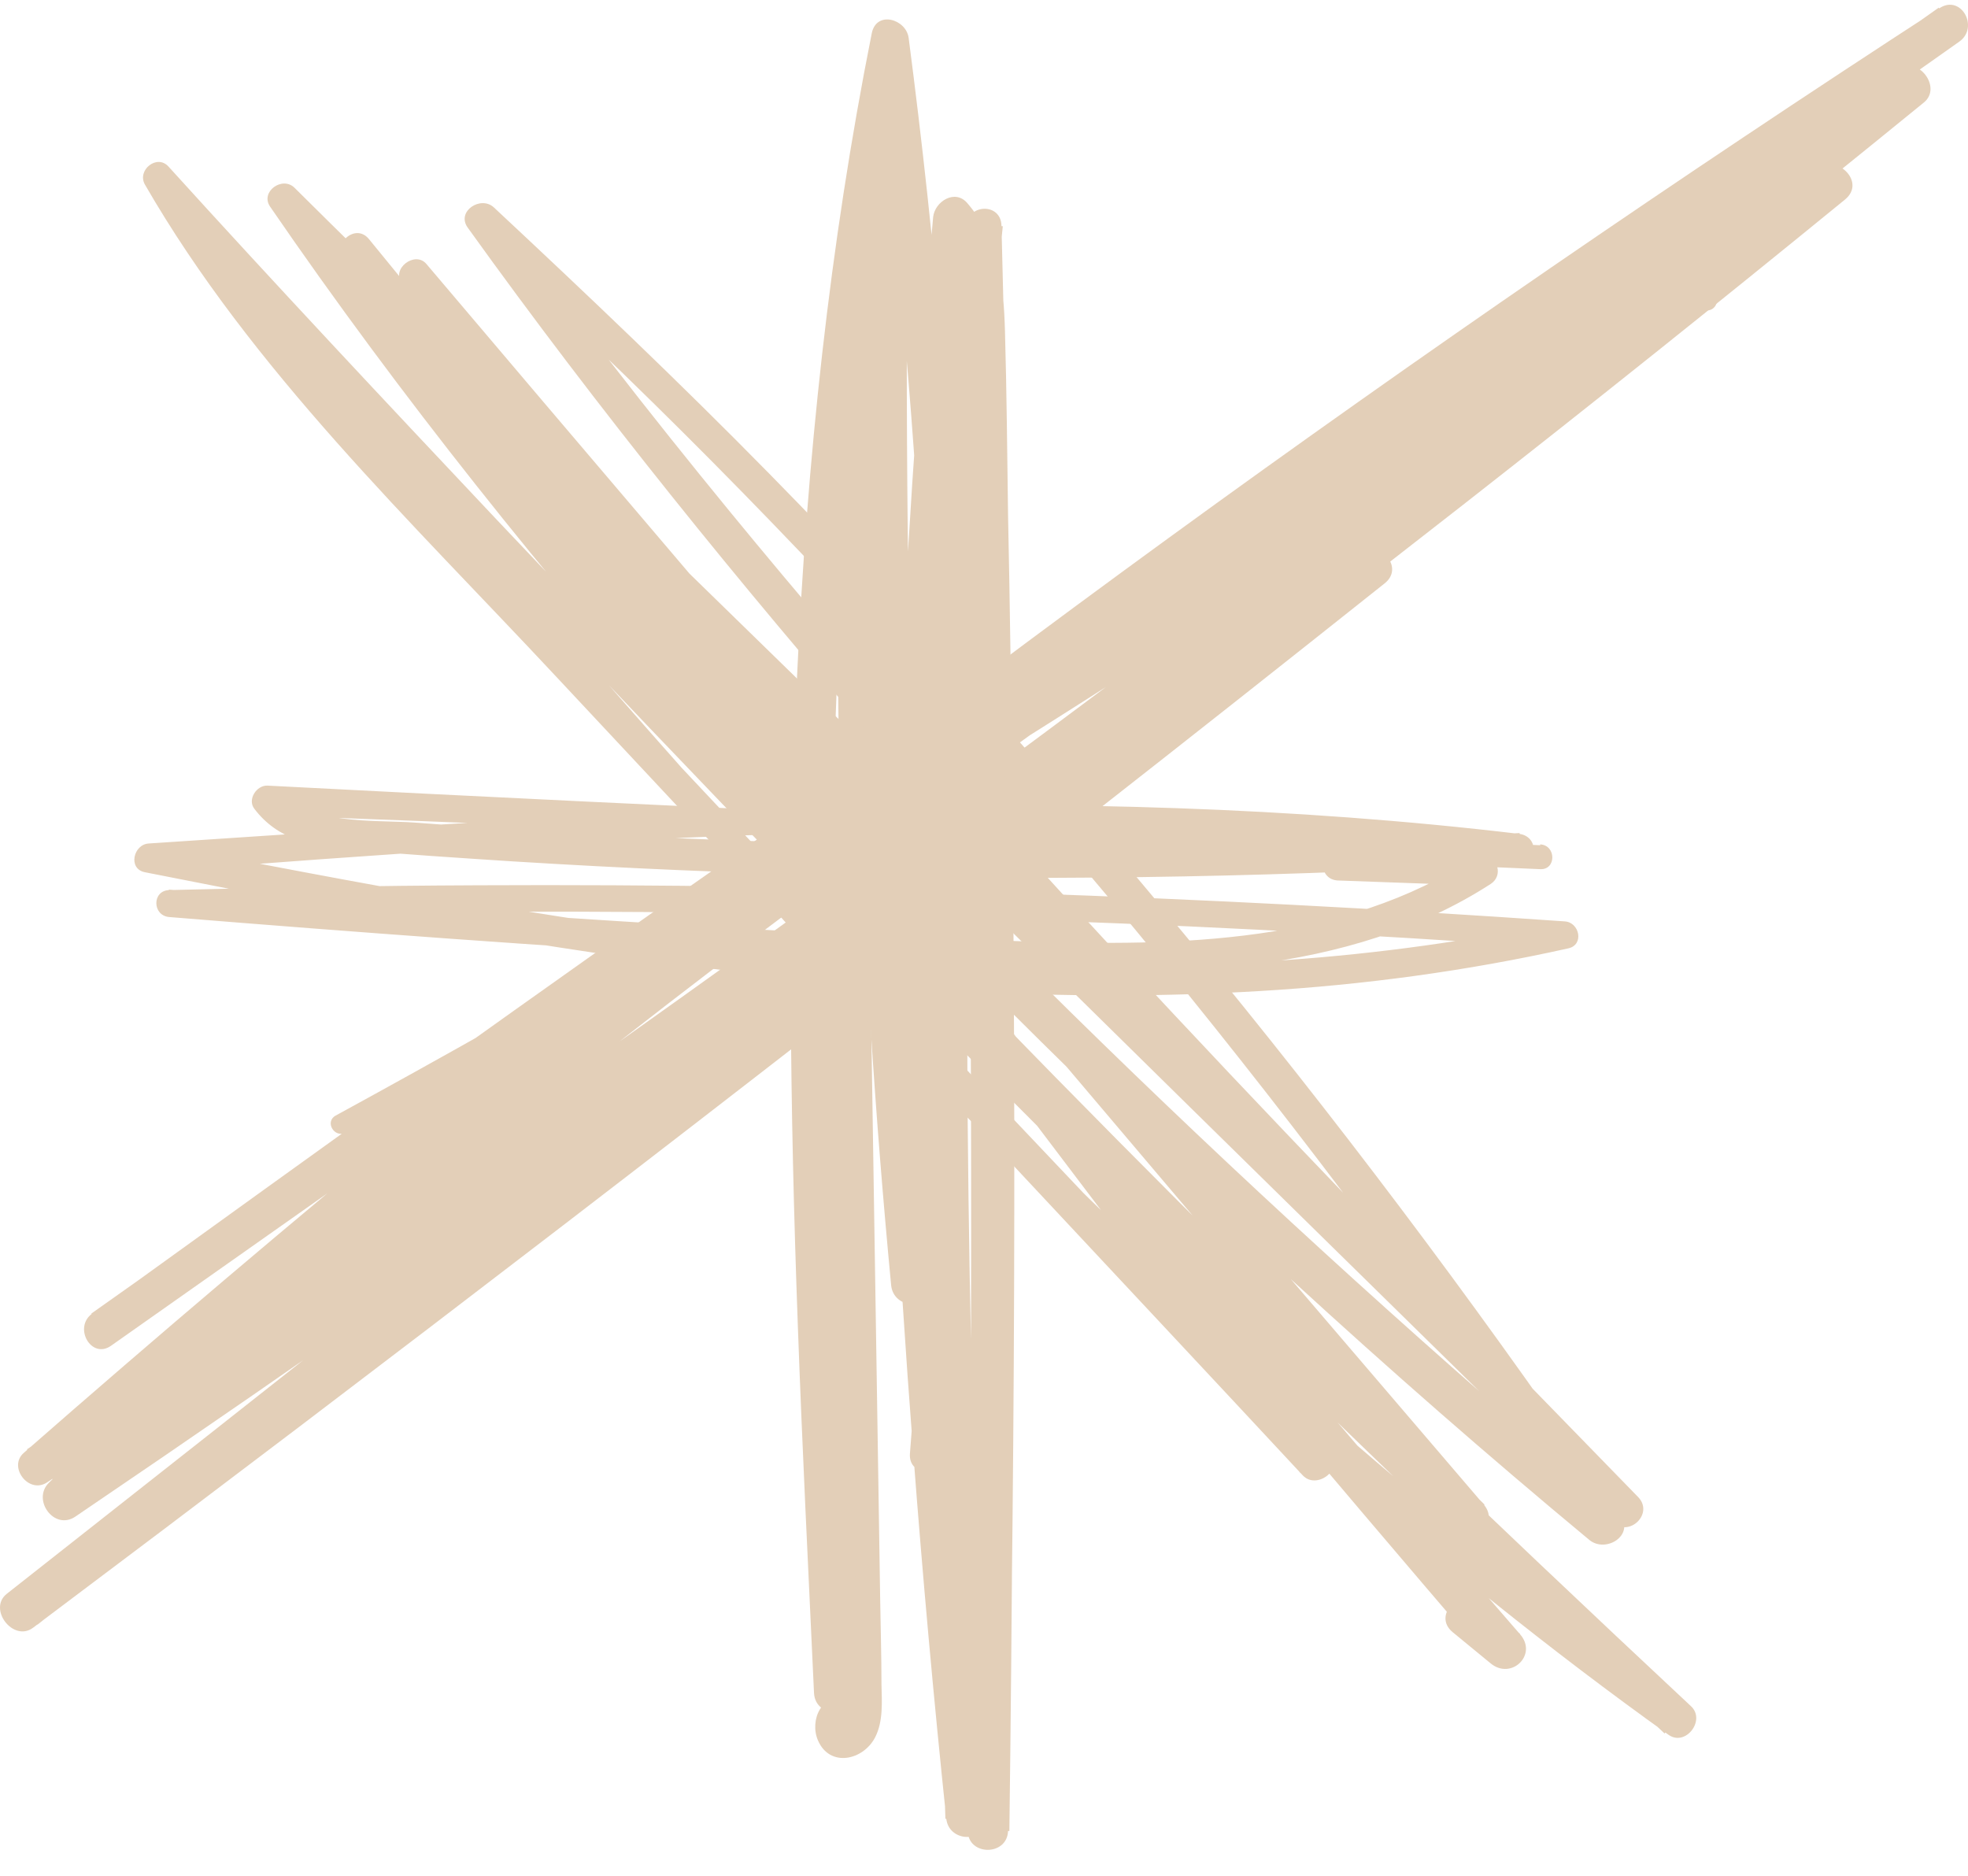 <svg width="64" height="61" viewBox="0 0 64 61" fill="none" xmlns="http://www.w3.org/2000/svg">
<g id="Group 13">
<path id="Vector" d="M28.21 13.932C28.267 13.296 28.153 12.772 27.925 12.178C27.783 11.824 27.256 11.867 27.241 12.263C27.085 16.013 27.241 19.791 27.27 23.555C27.299 27.319 27.313 30.842 27.341 34.493C27.37 38.144 27.398 41.781 27.427 45.431C27.441 47.313 27.455 49.196 27.469 51.078C27.469 52.011 27.484 52.959 27.498 53.893C27.498 54.36 27.541 54.842 27.498 55.309C27.498 55.478 27.498 55.648 27.441 55.818C27.868 56.087 27.797 56.313 27.227 56.469C27.968 56.752 28.296 55.563 27.555 55.294C26.729 54.997 26.316 55.945 26.601 56.596C26.985 57.488 28.082 57.247 28.466 56.483C28.723 55.974 28.68 55.337 28.666 54.785C28.666 53.851 28.637 52.903 28.623 51.969C28.595 50.144 28.566 48.318 28.538 46.507C28.424 39.219 28.31 31.932 28.196 24.63C28.125 20.527 28.21 16.381 27.954 12.291L27.313 12.461C27.612 12.942 27.683 13.395 27.655 13.947C27.64 14.315 28.196 14.315 28.239 13.947L28.21 13.932Z" fill="#E3CFB8"/>
<path id="Vector_2" d="M28.466 12.293C28.822 10.058 29.193 7.822 29.549 5.586L28.424 5.431C28.21 19.397 28.637 33.378 29.705 47.316C30.005 51.264 30.361 55.212 30.774 59.146C30.859 59.91 32.041 59.952 32.013 59.146C31.6 45.731 31.13 32.288 31.771 18.873C31.956 15.024 32.212 11.19 32.611 7.355H31.457C31.785 20.869 31.885 34.397 31.714 47.91C31.671 51.788 31.6 55.665 31.514 59.542H32.825C33.01 45.264 32.981 31 32.782 16.723C32.754 14.742 32.739 12.761 32.682 10.765C32.64 9.265 32.483 7.794 31.457 6.605C31.059 6.138 30.403 6.548 30.346 7.058C29.292 18.605 28.822 30.194 29.008 41.783H30.318C29.264 30.859 28.865 19.864 29.136 8.897C29.15 8.091 27.897 8.091 27.868 8.897C27.327 20.869 26.942 32.854 26.686 44.84C26.615 48.25 26.558 51.66 26.501 55.056H27.797C27.142 41.189 26.472 27.236 27.825 13.383C28.224 9.364 28.765 5.36 29.535 1.398L28.338 1.242C29.933 13.114 30.546 25.1 30.161 37.057C30.047 40.467 29.862 43.877 29.591 47.273C29.535 48.066 30.759 48.052 30.831 47.273C31.756 35.331 31.657 23.345 30.645 11.402C30.361 8.006 29.99 4.61 29.549 1.228C29.463 0.619 28.509 0.336 28.352 1.072C25.589 14.911 25.433 29.034 25.945 43.085C26.088 47.075 26.287 51.066 26.472 55.056C26.515 55.877 27.768 55.891 27.768 55.056C27.925 43.071 28.224 31.085 28.68 19.114C28.808 15.704 28.951 12.308 29.107 8.897H27.84C27.569 19.878 27.939 30.859 28.979 41.783C29.05 42.604 30.304 42.632 30.289 41.783C30.104 30.194 30.532 18.605 31.614 7.058L30.503 7.511C31.5 8.657 31.343 10.369 31.358 11.77C31.386 13.468 31.415 15.18 31.429 16.878C31.472 20.345 31.5 23.812 31.529 27.279C31.586 34.156 31.6 41.019 31.557 47.896C31.543 51.773 31.514 55.651 31.472 59.528C31.472 60.363 32.768 60.363 32.782 59.528C33.038 46.014 33.053 32.486 32.825 18.973C32.754 15.095 32.668 11.218 32.568 7.341C32.554 6.591 31.486 6.619 31.415 7.341C30.09 20.713 30.076 34.156 30.403 47.585C30.503 51.434 30.617 55.297 30.745 59.146H31.984C30.517 45.25 29.691 31.283 29.52 17.303C29.478 13.341 29.478 9.378 29.52 5.431C29.52 4.808 28.509 4.638 28.395 5.275C28.039 7.511 27.683 9.746 27.313 11.996C27.199 12.704 28.295 13.015 28.409 12.293H28.466Z" fill="#E3CFB8"/>
<path id="Vector_3" d="M11.259 36.8C23.238 30.418 34.846 23.357 46.027 15.659C49.232 13.451 52.394 11.187 55.528 8.895C56.069 8.499 55.599 7.622 54.986 7.975C40.814 15.914 27.44 25.196 14.251 34.621C10.49 37.309 6.744 40.012 2.998 42.715C2.372 43.167 2.97 44.215 3.611 43.762C19.236 32.767 34.818 21.744 50.429 10.735C54.858 7.607 59.288 4.48 63.718 1.353C64.373 0.886 63.775 -0.19 63.077 0.263C46.056 11.315 29.605 23.23 13.923 36.092C9.479 39.743 5.106 43.45 0.776 47.243C0.249 47.696 0.933 48.601 1.531 48.205C17.997 37.323 34.02 25.805 49.574 13.678C53.947 10.282 58.277 6.829 62.564 3.334C63.176 2.839 62.364 1.792 61.724 2.244C53.349 8.173 44.959 14.088 36.598 20.032C28.822 25.564 21.087 31.196 13.724 37.295C9.522 40.762 5.463 44.399 1.588 48.219C1.033 48.771 1.759 49.776 2.443 49.323C17.883 38.852 32.952 27.871 47.623 16.381C51.782 13.126 55.912 9.829 60 6.489C60.712 5.909 59.701 4.947 59.003 5.499C43.734 17.513 28.451 29.569 13.182 41.611C8.867 45.021 4.551 48.417 0.221 51.828C-0.406 52.323 0.435 53.413 1.076 52.931C12.613 44.271 24.064 35.484 35.402 26.569C38.621 24.05 41.826 21.517 45.03 18.97C45.742 18.404 44.731 17.414 44.033 17.98C32.838 26.88 21.543 35.668 10.149 44.328C6.901 46.804 3.625 49.266 0.363 51.728L1.218 52.832C16.487 40.776 31.77 28.734 47.039 16.678C51.354 13.268 55.67 9.871 59.986 6.461L58.989 5.471C44.589 17.201 29.79 28.437 14.607 39.163C10.334 42.177 6.032 45.149 1.702 48.092L2.557 49.196C16.33 35.569 32.468 24.63 48.235 13.466C52.95 10.126 57.678 6.772 62.393 3.433L61.553 2.343C46.355 14.739 30.702 26.555 14.607 37.762C10.063 40.932 5.477 44.045 0.876 47.13L1.631 48.092C16.8 34.72 32.867 22.366 49.503 10.848C54.189 7.607 58.918 4.438 63.689 1.339L63.048 0.249C47.452 11.272 31.855 22.296 16.259 33.319C11.829 36.446 7.4 39.573 2.97 42.715L3.582 43.762C16.715 34.224 29.89 24.715 43.635 16.084C47.551 13.621 51.497 11.23 55.499 8.909L54.958 7.989C44.147 16.168 32.795 23.682 21.087 30.531C17.726 32.498 14.336 34.408 10.918 36.276C10.547 36.474 10.875 37.026 11.245 36.828L11.259 36.8Z" fill="#E3CFB8"/>
<path id="Vector_4" d="M55.499 10.096C55.955 10.096 55.955 9.388 55.499 9.388C55.044 9.388 55.044 10.096 55.499 10.096Z" fill="#E3CFB8"/>
<path id="Vector_5" d="M8.241 9.731C19.18 22.919 30.204 36.192 43.137 47.527C46.698 50.654 50.401 53.654 54.261 56.413C54.817 56.809 55.486 55.932 54.987 55.479C41.642 43.013 28.666 30.15 16.132 16.877C12.557 13.084 8.982 9.278 5.478 5.415C5.107 5.004 4.452 5.528 4.709 5.995C8.184 12.023 13.369 16.947 18.083 21.999C23.253 27.532 28.424 33.051 33.594 38.584C36.514 41.711 39.448 44.838 42.368 47.979C42.809 48.446 43.678 47.81 43.279 47.286C35.773 37.211 28.096 27.263 20.49 17.259C18.311 14.4 16.117 11.542 13.938 8.669L13.141 9.292C22.071 19.806 30.988 30.32 39.904 40.848C42.411 43.819 44.932 46.791 47.438 49.762L48.279 48.928C37.639 38.414 26.9 27.999 17.428 16.41C14.722 13.098 12.129 9.688 9.665 6.193L8.868 6.802C20.277 17.796 31.515 28.961 42.824 40.055C46.028 43.197 49.233 46.352 52.438 49.493C52.979 50.017 53.805 49.211 53.264 48.673C43.123 38.258 32.939 27.857 23.724 16.622C21.103 13.424 18.567 10.169 16.146 6.83L15.291 7.481C26.059 17.245 35.816 28.254 44.504 39.885C46.954 43.168 49.319 46.494 51.569 49.904L52.595 49.111C41.072 39.348 30.218 28.876 20.262 17.542C17.442 14.33 14.693 11.089 12.001 7.778C11.531 7.198 10.705 8.018 11.175 8.599C20.675 20.57 30.218 32.485 40.075 44.187C42.866 47.498 45.658 50.795 48.478 54.078L49.433 53.13C49.02 52.791 48.621 52.451 48.208 52.111C47.538 51.559 46.555 52.508 47.239 53.074C47.652 53.413 48.065 53.753 48.478 54.092C49.148 54.644 50.017 53.809 49.433 53.144C39.448 41.654 29.72 29.952 20.177 18.094C17.456 14.726 14.75 11.344 12.101 7.919L11.175 8.627C20.547 20.428 30.888 31.452 42.026 41.64C45.174 44.527 48.393 47.343 51.683 50.074C52.21 50.512 53.15 49.946 52.709 49.281C44.49 37.211 35.261 25.834 25.005 15.391C22.1 12.433 19.094 9.575 16.061 6.745C15.633 6.349 14.836 6.872 15.206 7.396C23.709 19.24 33.537 30.051 43.664 40.536C46.57 43.55 49.504 46.536 52.438 49.522L53.264 48.701C41.912 37.65 30.56 26.598 19.223 15.532C16.004 12.391 12.77 9.278 9.58 6.108C9.181 5.712 8.455 6.236 8.782 6.717C17.285 19.112 27.64 30.164 38.266 40.763C41.3 43.791 44.348 46.791 47.424 49.776C47.98 50.314 48.749 49.522 48.265 48.942C39.291 38.47 30.347 27.971 21.416 17.471C18.895 14.514 16.374 11.542 13.867 8.584C13.497 8.146 12.713 8.74 13.069 9.207C20.647 19.212 28.167 29.287 35.759 39.291C37.938 42.164 40.089 45.036 42.282 47.895L43.194 47.201C32.967 36.376 22.655 25.608 12.571 14.655C9.964 11.825 7.486 8.882 5.563 5.556L4.794 6.136C17.086 19.636 29.691 32.838 42.795 45.574C46.541 49.211 50.316 52.805 54.133 56.371L54.859 55.437C40.944 45.531 29.193 33.164 18.083 20.301C14.935 16.65 11.83 12.971 8.725 9.278C8.426 8.924 7.928 9.434 8.227 9.773L8.241 9.731Z" fill="#E3CFB8"/>
<path id="Vector_6" d="M50.087 27.486C36.286 26.849 22.498 26.269 8.697 25.547C8.34 25.533 8.041 26 8.269 26.297C9.038 27.316 10.164 27.529 11.389 27.628C13.14 27.783 14.907 27.896 16.659 28.01C20.291 28.236 23.937 28.392 27.569 28.477C34.847 28.646 42.14 28.505 49.418 28.066C50.045 28.024 50.016 27.203 49.418 27.118C34.577 25.349 19.692 26.439 4.837 27.429C4.338 27.458 4.153 28.25 4.708 28.363C16.602 30.712 28.794 32.962 40.972 32.227C44.347 32.028 47.695 31.576 50.999 30.84C51.526 30.727 51.369 29.991 50.885 29.962C39.12 29.142 27.327 28.731 15.533 28.788C12.186 28.802 8.839 28.859 5.506 28.944C4.936 28.958 4.951 29.778 5.506 29.821C11.588 30.316 17.684 30.769 23.78 31.123C26.828 31.307 29.876 31.448 32.939 31.561C35.545 31.66 38.18 31.689 40.772 31.363C43.507 31.009 46.156 30.245 48.478 28.745C48.891 28.477 48.72 27.854 48.222 27.826C46.655 27.755 45.074 27.698 43.507 27.628C42.852 27.599 42.852 28.604 43.507 28.632C45.074 28.689 46.655 28.745 48.222 28.802L47.965 27.882C43.664 30.698 38.337 30.769 33.366 30.613C27.469 30.429 21.573 30.061 15.69 29.665C12.286 29.425 8.896 29.17 5.492 28.929V29.807C17.285 29.495 29.093 29.637 40.872 30.231C44.219 30.401 47.552 30.599 50.885 30.84L50.771 29.962C38.935 32.524 26.743 31.293 14.921 29.269C11.588 28.703 8.283 28.052 4.965 27.429L4.837 28.363C19.635 27.217 34.633 26.198 49.418 28.038V27.09C42.553 27.458 35.673 27.599 28.808 27.472C25.404 27.401 22 27.274 18.596 27.09C16.901 26.991 15.191 26.878 13.496 26.75C12.129 26.651 9.993 26.849 9.053 25.661L8.697 26.51C22.498 27.019 36.286 27.67 50.087 28.264C50.614 28.293 50.614 27.486 50.087 27.458V27.486Z" fill="#E3CFB8"/>
</g>
</svg>
